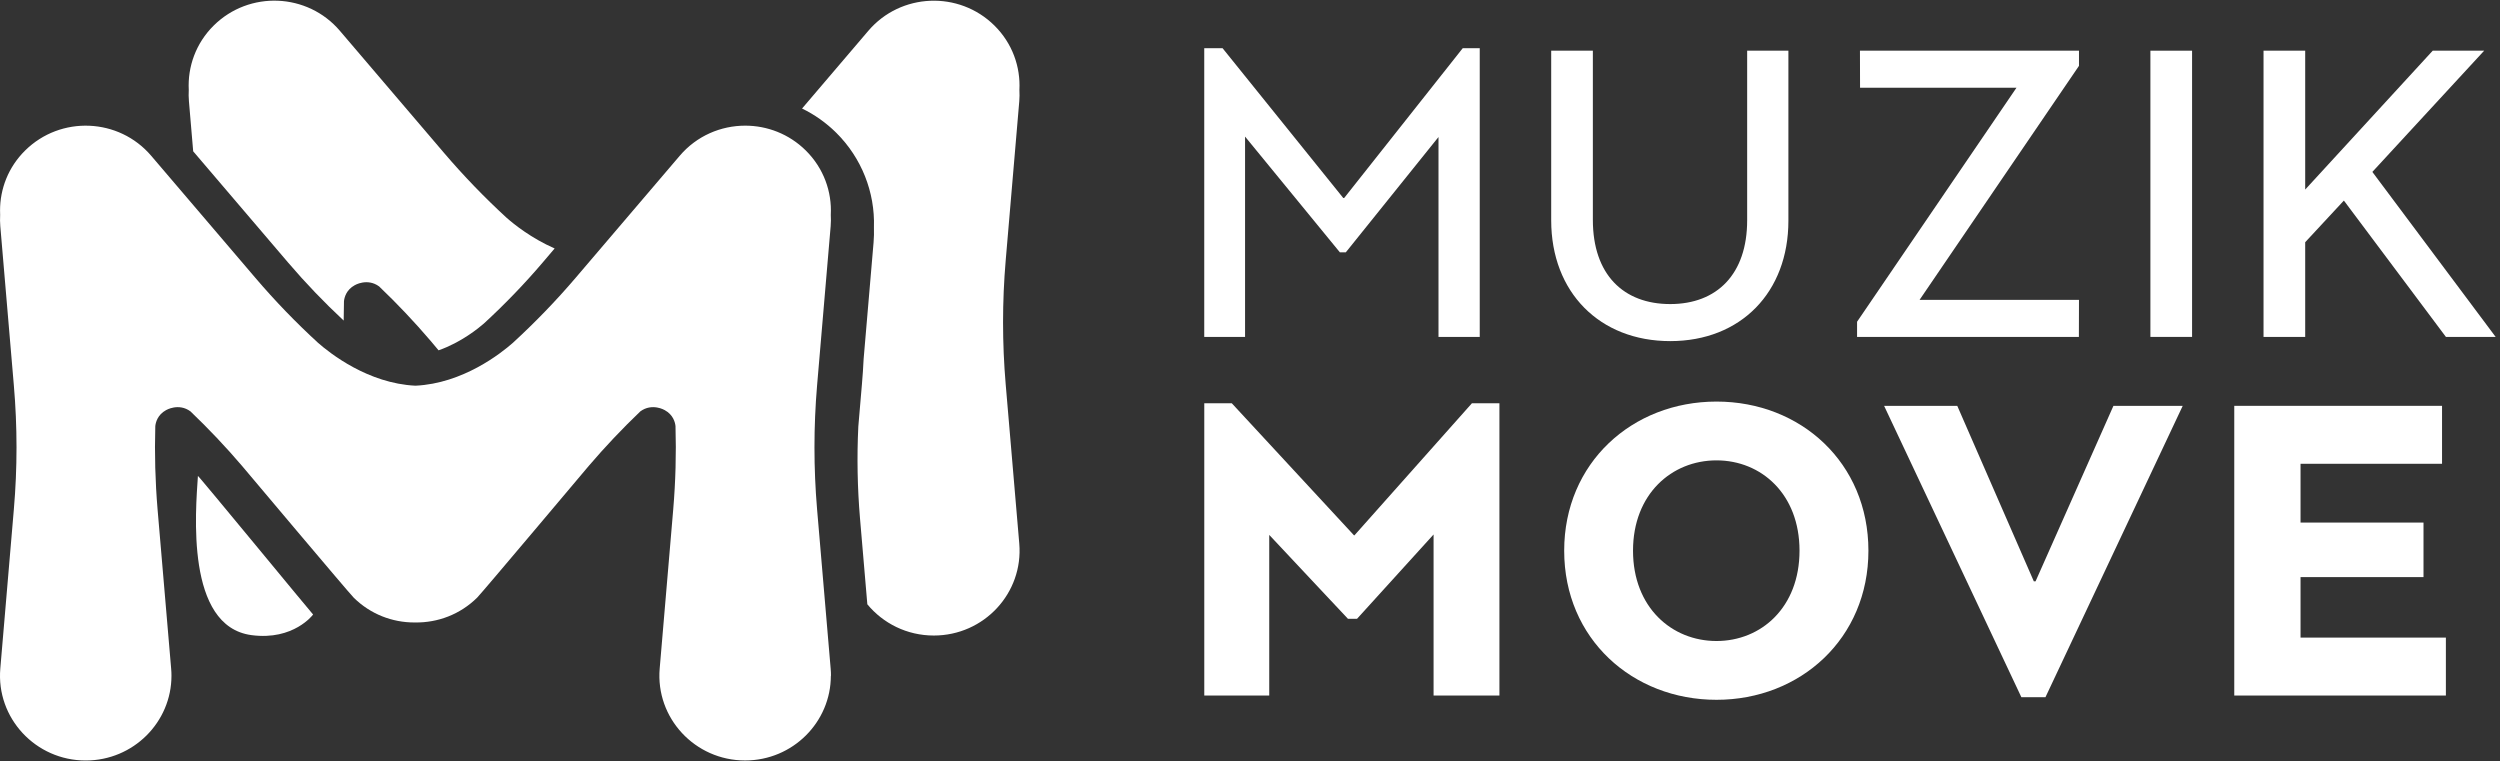 <svg width="381" height="116" viewBox="0 0 381 116" fill="none" xmlns="http://www.w3.org/2000/svg">
<rect x="0" y="0" width="381" height="116" fill="#333333" stroke="none"/>
<path d="M84.522 37.87L82.668 40.05C79.912 43.285 76.902 46.405 73.732 49.315C73.007 49.95 70.302 52.18 66.837 53.39C66.092 52.505 65.647 51.97 65.647 51.97C63.172 49.07 60.542 46.29 57.782 43.655C55.977 42.325 54.062 43.465 54.062 43.465C52.773 44.17 52.483 45.32 52.422 45.9C52.398 46.885 52.377 47.875 52.377 48.855C49.402 46.085 46.568 43.125 43.938 40.05L29.442 23.06L28.793 15.43C28.742 14.85 28.738 14.27 28.767 13.7C28.587 10.185 29.837 6.595 32.572 3.89C37.987 -1.465 46.858 -1.095 51.792 4.69L67.668 23.3C70.642 26.785 73.827 30.085 77.202 33.185C78.327 34.18 80.972 36.305 84.528 37.865L84.522 37.87Z" fill="white"/>
<path d="M142.312 96.855C138.208 96.855 134.572 94.99 132.182 92.095L131.062 78.975C130.673 74.355 130.582 69.675 130.807 65.03V65.02L131.357 58.57C131.467 57.285 131.557 56 131.617 54.71L133.132 36.95C133.197 36.19 133.212 35.415 133.188 34.65C133.367 29.29 131.292 24.055 127.452 20.244C125.902 18.709 124.142 17.46 122.232 16.54L132.332 4.695C137.267 -1.09 146.142 -1.455 151.552 3.895C154.287 6.6 155.542 10.19 155.357 13.705C155.392 14.275 155.382 14.85 155.337 15.434L153.267 39.705C152.732 45.98 152.732 52.285 153.267 58.565L155.337 82.84C155.977 90.385 149.963 96.855 142.318 96.855H142.312Z" fill="white"/>
<path d="M38.332 96.794C28.237 95.454 29.817 77.87 30.162 72.534C30.172 72.379 47.677 93.674 47.717 93.654C47.717 93.654 44.767 97.65 38.332 96.794Z" fill="white"/>
<path d="M126.622 102.98C126.622 110.04 120.827 115.895 113.552 115.895C105.907 115.895 99.892 109.42 100.537 101.88L102.602 77.605C102.957 73.395 103.072 69.165 102.947 64.94C102.887 64.365 102.597 63.21 101.307 62.505C101.307 62.505 99.397 61.365 97.587 62.695C94.827 65.335 92.202 68.11 89.722 71.01C89.722 71.01 85.647 75.845 81.487 80.775C77.327 85.705 73.077 90.72 72.722 91.075C70.112 93.655 66.702 94.905 63.307 94.865H63.137C59.807 94.865 56.462 93.615 53.897 91.075C53.182 90.37 36.892 71.01 36.892 71.01C34.417 68.11 31.787 65.335 29.027 62.695C27.222 61.365 25.307 62.505 25.307 62.505C24.017 63.21 23.727 64.365 23.667 64.94C23.547 69.165 23.657 73.39 24.012 77.605L26.082 101.88C26.117 102.25 26.132 102.62 26.132 102.985C26.132 110.045 20.337 115.9 13.062 115.9C5.417 115.9 -0.598 109.425 0.047 101.885L2.112 77.61C2.652 71.34 2.652 65.03 2.112 58.75L0.047 34.485C-0.003 33.9 -0.008 33.32 0.022 32.75C0.012 32.525 0.007 32.305 0.007 32.08C0.007 28.78 1.262 25.475 3.827 22.94C9.242 17.585 18.112 17.955 23.047 23.745L38.922 42.35C41.897 45.84 45.082 49.14 48.457 52.235C50.287 53.845 56.102 58.44 63.318 58.78C70.537 58.445 76.357 53.845 78.177 52.235C81.552 49.135 84.742 45.84 87.717 42.35L103.587 23.745C106.182 20.695 109.872 19.15 113.572 19.15C116.902 19.15 120.242 20.4 122.807 22.94C125.542 25.65 126.797 29.235 126.612 32.75C126.647 33.32 126.637 33.895 126.592 34.485L124.522 58.75C123.992 65.025 123.992 71.335 124.522 77.61L126.592 101.885C126.627 102.255 126.642 102.625 126.642 102.99L126.622 102.98Z" fill="white"/>
<path d="M183.532 7.345H186.318L204.717 30.18H204.847L222.922 7.345H225.512V51.35H219.227V20.88L205.102 38.455H204.197L189.747 20.815V51.345H183.527V7.34L183.532 7.345Z" fill="white"/>
<path d="M236.402 33.575V7.725H242.752V33.51C242.752 41.85 247.417 46.34 254.542 46.34C261.667 46.34 266.267 41.785 266.267 33.575V7.725H272.552V33.64C272.552 44.545 265.297 51.985 254.542 51.985C243.787 51.985 236.402 44.545 236.402 33.575Z" fill="white"/>
<path d="M283.017 49.035L307.312 13.37H283.472L283.457 7.725H316.837V10.035L292.542 45.7H316.837L316.822 51.345H283.017V49.035Z" fill="white"/>
<path d="M327.722 7.725H334.072V51.345H327.722V7.725Z" fill="white"/>
<path d="M344.962 7.725H351.312V28.89L370.747 7.725H378.587L361.547 26.2L380.337 51.345H372.757L357.207 30.565L351.312 36.915V51.345H344.962V7.725Z" fill="white"/>
<path d="M183.532 61.46H187.727L206.352 81.585H206.417L224.318 61.46H228.512V105.995H218.477V81.455L206.807 94.31H205.432L193.432 81.52V105.995H183.532V61.46Z" fill="white"/>
<path d="M238.382 83.925C238.382 70.55 248.742 61.2 261.597 61.2C274.452 61.2 284.747 70.55 284.747 83.925C284.747 97.3 274.387 106.65 261.597 106.65C248.807 106.65 238.382 97.365 238.382 83.925ZM261.592 97.69C268.412 97.69 274.247 92.56 274.247 83.925C274.247 75.29 268.412 70.16 261.592 70.16C254.772 70.16 248.872 75.29 248.872 83.925C248.872 92.56 254.772 97.69 261.592 97.69Z" fill="white"/>
<path d="M298.287 61.85L309.957 88.6H310.217L322.087 61.85H332.647L311.727 106.255H308.057L287.137 61.85H298.287Z" fill="white"/>
<path d="M340.502 61.85H372.167V70.68H350.602V79.64H369.342V87.95H350.602V97.17H372.752V106H340.502V61.85Z" fill="white"/>
</svg>